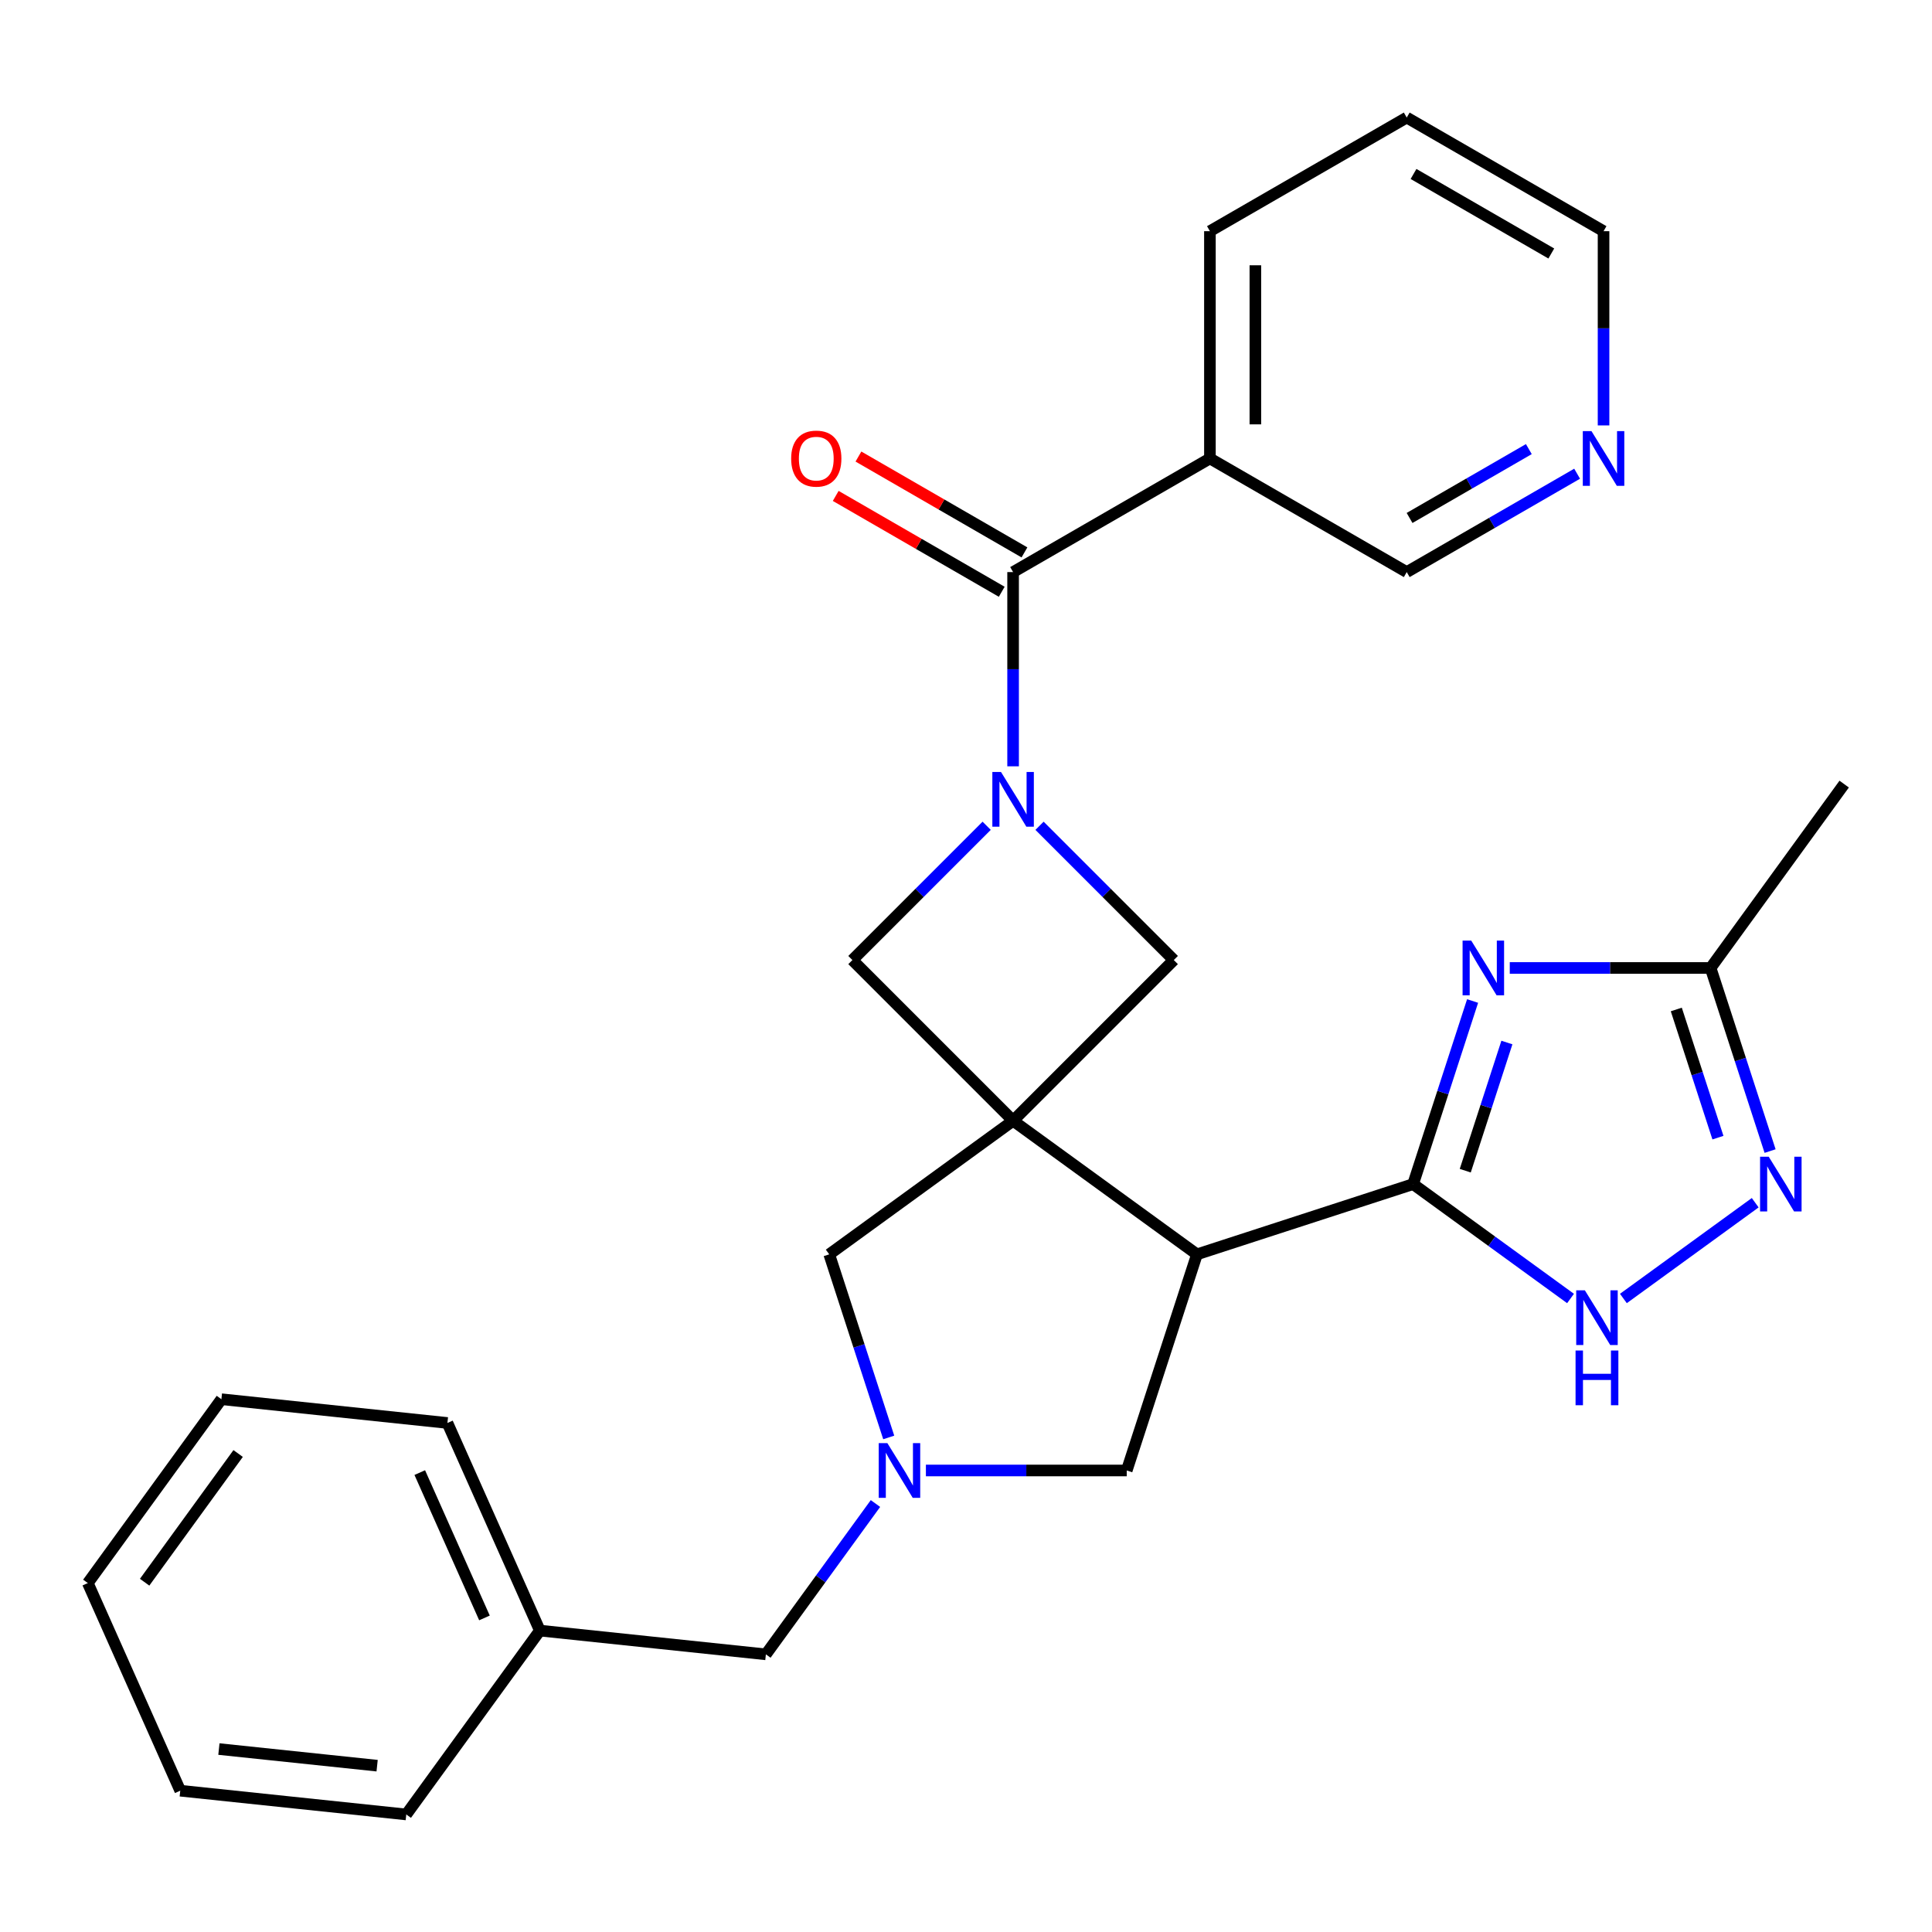 <?xml version='1.0' encoding='iso-8859-1'?>
<svg version='1.1' baseProfile='full'
              xmlns='http://www.w3.org/2000/svg'
                      xmlns:rdkit='http://www.rdkit.org/xml'
                      xmlns:xlink='http://www.w3.org/1999/xlink'
                  xml:space='preserve'
width='1000px' height='1000px' viewBox='0 0 1000 1000'>
<!-- END OF HEADER -->
<rect style='opacity:1.0;fill:#FFFFFF;stroke:none' width='1000' height='1000' x='0' y='0'> </rect>
<path class='bond-2' d='M 524.378,580.1 L 619.545,649.243' style='fill:none;fill-rule:evenodd;stroke:#000000;stroke-width:6px;stroke-linecap:butt;stroke-linejoin:miter;stroke-opacity:1' />
<path class='bond-8' d='M 524.378,580.1 L 607.557,496.921' style='fill:none;fill-rule:evenodd;stroke:#000000;stroke-width:6px;stroke-linecap:butt;stroke-linejoin:miter;stroke-opacity:1' />
<path class='bond-9' d='M 524.378,580.1 L 441.199,496.921' style='fill:none;fill-rule:evenodd;stroke:#000000;stroke-width:6px;stroke-linecap:butt;stroke-linejoin:miter;stroke-opacity:1' />
<path class='bond-11' d='M 524.378,580.1 L 429.211,649.243' style='fill:none;fill-rule:evenodd;stroke:#000000;stroke-width:6px;stroke-linecap:butt;stroke-linejoin:miter;stroke-opacity:1' />
<path class='bond-0' d='M 731.42,612.892 L 619.545,649.243' style='fill:none;fill-rule:evenodd;stroke:#000000;stroke-width:6px;stroke-linecap:butt;stroke-linejoin:miter;stroke-opacity:1' />
<path class='bond-3' d='M 731.42,612.892 L 746.817,565.505' style='fill:none;fill-rule:evenodd;stroke:#000000;stroke-width:6px;stroke-linecap:butt;stroke-linejoin:miter;stroke-opacity:1' />
<path class='bond-3' d='M 746.817,565.505 L 762.214,518.118' style='fill:none;fill-rule:evenodd;stroke:#0000FF;stroke-width:6px;stroke-linecap:butt;stroke-linejoin:miter;stroke-opacity:1' />
<path class='bond-3' d='M 758.414,605.946 L 769.192,572.775' style='fill:none;fill-rule:evenodd;stroke:#000000;stroke-width:6px;stroke-linecap:butt;stroke-linejoin:miter;stroke-opacity:1' />
<path class='bond-3' d='M 769.192,572.775 L 779.97,539.604' style='fill:none;fill-rule:evenodd;stroke:#0000FF;stroke-width:6px;stroke-linecap:butt;stroke-linejoin:miter;stroke-opacity:1' />
<path class='bond-5' d='M 731.42,612.892 L 772.163,642.494' style='fill:none;fill-rule:evenodd;stroke:#000000;stroke-width:6px;stroke-linecap:butt;stroke-linejoin:miter;stroke-opacity:1' />
<path class='bond-5' d='M 772.163,642.494 L 812.906,672.095' style='fill:none;fill-rule:evenodd;stroke:#0000FF;stroke-width:6px;stroke-linecap:butt;stroke-linejoin:miter;stroke-opacity:1' />
<path class='bond-1' d='M 510.697,427.423 L 475.948,462.172' style='fill:none;fill-rule:evenodd;stroke:#0000FF;stroke-width:6px;stroke-linecap:butt;stroke-linejoin:miter;stroke-opacity:1' />
<path class='bond-1' d='M 475.948,462.172 L 441.199,496.921' style='fill:none;fill-rule:evenodd;stroke:#000000;stroke-width:6px;stroke-linecap:butt;stroke-linejoin:miter;stroke-opacity:1' />
<path class='bond-4' d='M 524.378,396.642 L 524.378,346.376' style='fill:none;fill-rule:evenodd;stroke:#0000FF;stroke-width:6px;stroke-linecap:butt;stroke-linejoin:miter;stroke-opacity:1' />
<path class='bond-4' d='M 524.378,346.376 L 524.378,296.11' style='fill:none;fill-rule:evenodd;stroke:#000000;stroke-width:6px;stroke-linecap:butt;stroke-linejoin:miter;stroke-opacity:1' />
<path class='bond-28' d='M 538.059,427.423 L 572.808,462.172' style='fill:none;fill-rule:evenodd;stroke:#0000FF;stroke-width:6px;stroke-linecap:butt;stroke-linejoin:miter;stroke-opacity:1' />
<path class='bond-28' d='M 572.808,462.172 L 607.557,496.921' style='fill:none;fill-rule:evenodd;stroke:#000000;stroke-width:6px;stroke-linecap:butt;stroke-linejoin:miter;stroke-opacity:1' />
<path class='bond-13' d='M 619.545,649.243 L 583.194,761.118' style='fill:none;fill-rule:evenodd;stroke:#000000;stroke-width:6px;stroke-linecap:butt;stroke-linejoin:miter;stroke-opacity:1' />
<path class='bond-10' d='M 781.451,501.017 L 833.427,501.017' style='fill:none;fill-rule:evenodd;stroke:#0000FF;stroke-width:6px;stroke-linecap:butt;stroke-linejoin:miter;stroke-opacity:1' />
<path class='bond-10' d='M 833.427,501.017 L 885.403,501.017' style='fill:none;fill-rule:evenodd;stroke:#000000;stroke-width:6px;stroke-linecap:butt;stroke-linejoin:miter;stroke-opacity:1' />
<path class='bond-12' d='M 524.378,296.11 L 626.251,237.294' style='fill:none;fill-rule:evenodd;stroke:#000000;stroke-width:6px;stroke-linecap:butt;stroke-linejoin:miter;stroke-opacity:1' />
<path class='bond-14' d='M 530.26,285.923 L 487.294,261.116' style='fill:none;fill-rule:evenodd;stroke:#000000;stroke-width:6px;stroke-linecap:butt;stroke-linejoin:miter;stroke-opacity:1' />
<path class='bond-14' d='M 487.294,261.116 L 444.328,236.31' style='fill:none;fill-rule:evenodd;stroke:#FF0000;stroke-width:6px;stroke-linecap:butt;stroke-linejoin:miter;stroke-opacity:1' />
<path class='bond-14' d='M 518.496,306.297 L 475.53,281.491' style='fill:none;fill-rule:evenodd;stroke:#000000;stroke-width:6px;stroke-linecap:butt;stroke-linejoin:miter;stroke-opacity:1' />
<path class='bond-14' d='M 475.53,281.491 L 432.564,256.684' style='fill:none;fill-rule:evenodd;stroke:#FF0000;stroke-width:6px;stroke-linecap:butt;stroke-linejoin:miter;stroke-opacity:1' />
<path class='bond-7' d='M 840.267,672.095 L 908.495,622.525' style='fill:none;fill-rule:evenodd;stroke:#0000FF;stroke-width:6px;stroke-linecap:butt;stroke-linejoin:miter;stroke-opacity:1' />
<path class='bond-6' d='M 460.005,744.017 L 444.608,696.63' style='fill:none;fill-rule:evenodd;stroke:#0000FF;stroke-width:6px;stroke-linecap:butt;stroke-linejoin:miter;stroke-opacity:1' />
<path class='bond-6' d='M 444.608,696.63 L 429.211,649.243' style='fill:none;fill-rule:evenodd;stroke:#000000;stroke-width:6px;stroke-linecap:butt;stroke-linejoin:miter;stroke-opacity:1' />
<path class='bond-15' d='M 453.137,778.219 L 424.778,817.252' style='fill:none;fill-rule:evenodd;stroke:#0000FF;stroke-width:6px;stroke-linecap:butt;stroke-linejoin:miter;stroke-opacity:1' />
<path class='bond-15' d='M 424.778,817.252 L 396.419,856.284' style='fill:none;fill-rule:evenodd;stroke:#000000;stroke-width:6px;stroke-linecap:butt;stroke-linejoin:miter;stroke-opacity:1' />
<path class='bond-29' d='M 479.242,761.118 L 531.218,761.118' style='fill:none;fill-rule:evenodd;stroke:#0000FF;stroke-width:6px;stroke-linecap:butt;stroke-linejoin:miter;stroke-opacity:1' />
<path class='bond-29' d='M 531.218,761.118 L 583.194,761.118' style='fill:none;fill-rule:evenodd;stroke:#000000;stroke-width:6px;stroke-linecap:butt;stroke-linejoin:miter;stroke-opacity:1' />
<path class='bond-30' d='M 916.197,595.791 L 900.8,548.404' style='fill:none;fill-rule:evenodd;stroke:#0000FF;stroke-width:6px;stroke-linecap:butt;stroke-linejoin:miter;stroke-opacity:1' />
<path class='bond-30' d='M 900.8,548.404 L 885.403,501.017' style='fill:none;fill-rule:evenodd;stroke:#000000;stroke-width:6px;stroke-linecap:butt;stroke-linejoin:miter;stroke-opacity:1' />
<path class='bond-30' d='M 889.203,588.845 L 878.425,555.674' style='fill:none;fill-rule:evenodd;stroke:#0000FF;stroke-width:6px;stroke-linecap:butt;stroke-linejoin:miter;stroke-opacity:1' />
<path class='bond-30' d='M 878.425,555.674 L 867.647,522.503' style='fill:none;fill-rule:evenodd;stroke:#000000;stroke-width:6px;stroke-linecap:butt;stroke-linejoin:miter;stroke-opacity:1' />
<path class='bond-20' d='M 885.403,501.017 L 954.545,405.85' style='fill:none;fill-rule:evenodd;stroke:#000000;stroke-width:6px;stroke-linecap:butt;stroke-linejoin:miter;stroke-opacity:1' />
<path class='bond-17' d='M 626.251,237.294 L 728.123,296.11' style='fill:none;fill-rule:evenodd;stroke:#000000;stroke-width:6px;stroke-linecap:butt;stroke-linejoin:miter;stroke-opacity:1' />
<path class='bond-19' d='M 626.251,237.294 L 626.251,119.661' style='fill:none;fill-rule:evenodd;stroke:#000000;stroke-width:6px;stroke-linecap:butt;stroke-linejoin:miter;stroke-opacity:1' />
<path class='bond-19' d='M 649.777,219.649 L 649.777,137.306' style='fill:none;fill-rule:evenodd;stroke:#000000;stroke-width:6px;stroke-linecap:butt;stroke-linejoin:miter;stroke-opacity:1' />
<path class='bond-18' d='M 396.419,856.284 L 279.431,843.989' style='fill:none;fill-rule:evenodd;stroke:#000000;stroke-width:6px;stroke-linecap:butt;stroke-linejoin:miter;stroke-opacity:1' />
<path class='bond-16' d='M 816.315,245.192 L 772.219,270.651' style='fill:none;fill-rule:evenodd;stroke:#0000FF;stroke-width:6px;stroke-linecap:butt;stroke-linejoin:miter;stroke-opacity:1' />
<path class='bond-16' d='M 772.219,270.651 L 728.123,296.11' style='fill:none;fill-rule:evenodd;stroke:#000000;stroke-width:6px;stroke-linecap:butt;stroke-linejoin:miter;stroke-opacity:1' />
<path class='bond-16' d='M 791.323,232.455 L 760.456,250.276' style='fill:none;fill-rule:evenodd;stroke:#0000FF;stroke-width:6px;stroke-linecap:butt;stroke-linejoin:miter;stroke-opacity:1' />
<path class='bond-16' d='M 760.456,250.276 L 729.589,268.098' style='fill:none;fill-rule:evenodd;stroke:#000000;stroke-width:6px;stroke-linecap:butt;stroke-linejoin:miter;stroke-opacity:1' />
<path class='bond-32' d='M 829.996,220.193 L 829.996,169.927' style='fill:none;fill-rule:evenodd;stroke:#0000FF;stroke-width:6px;stroke-linecap:butt;stroke-linejoin:miter;stroke-opacity:1' />
<path class='bond-32' d='M 829.996,169.927 L 829.996,119.661' style='fill:none;fill-rule:evenodd;stroke:#000000;stroke-width:6px;stroke-linecap:butt;stroke-linejoin:miter;stroke-opacity:1' />
<path class='bond-22' d='M 279.431,843.989 L 231.585,736.526' style='fill:none;fill-rule:evenodd;stroke:#000000;stroke-width:6px;stroke-linecap:butt;stroke-linejoin:miter;stroke-opacity:1' />
<path class='bond-22' d='M 250.761,837.438 L 217.27,762.214' style='fill:none;fill-rule:evenodd;stroke:#000000;stroke-width:6px;stroke-linecap:butt;stroke-linejoin:miter;stroke-opacity:1' />
<path class='bond-23' d='M 279.431,843.989 L 210.288,939.155' style='fill:none;fill-rule:evenodd;stroke:#000000;stroke-width:6px;stroke-linecap:butt;stroke-linejoin:miter;stroke-opacity:1' />
<path class='bond-24' d='M 626.251,119.661 L 728.123,60.845' style='fill:none;fill-rule:evenodd;stroke:#000000;stroke-width:6px;stroke-linecap:butt;stroke-linejoin:miter;stroke-opacity:1' />
<path class='bond-21' d='M 829.996,119.661 L 728.123,60.845' style='fill:none;fill-rule:evenodd;stroke:#000000;stroke-width:6px;stroke-linecap:butt;stroke-linejoin:miter;stroke-opacity:1' />
<path class='bond-21' d='M 802.952,131.213 L 731.641,90.042' style='fill:none;fill-rule:evenodd;stroke:#000000;stroke-width:6px;stroke-linecap:butt;stroke-linejoin:miter;stroke-opacity:1' />
<path class='bond-25' d='M 231.585,736.526 L 114.597,724.23' style='fill:none;fill-rule:evenodd;stroke:#000000;stroke-width:6px;stroke-linecap:butt;stroke-linejoin:miter;stroke-opacity:1' />
<path class='bond-26' d='M 210.288,939.155 L 93.3,926.859' style='fill:none;fill-rule:evenodd;stroke:#000000;stroke-width:6px;stroke-linecap:butt;stroke-linejoin:miter;stroke-opacity:1' />
<path class='bond-26' d='M 195.199,913.913 L 113.307,905.306' style='fill:none;fill-rule:evenodd;stroke:#000000;stroke-width:6px;stroke-linecap:butt;stroke-linejoin:miter;stroke-opacity:1' />
<path class='bond-31' d='M 114.597,724.23 L 45.455,819.397' style='fill:none;fill-rule:evenodd;stroke:#000000;stroke-width:6px;stroke-linecap:butt;stroke-linejoin:miter;stroke-opacity:1' />
<path class='bond-31' d='M 123.259,752.333 L 74.859,818.95' style='fill:none;fill-rule:evenodd;stroke:#000000;stroke-width:6px;stroke-linecap:butt;stroke-linejoin:miter;stroke-opacity:1' />
<path class='bond-27' d='M 93.3,926.859 L 45.455,819.397' style='fill:none;fill-rule:evenodd;stroke:#000000;stroke-width:6px;stroke-linecap:butt;stroke-linejoin:miter;stroke-opacity:1' />
<path  class='atom-2' d='M 518.118 399.582
L 527.398 414.582
Q 528.318 416.062, 529.798 418.742
Q 531.278 421.422, 531.358 421.582
L 531.358 399.582
L 535.118 399.582
L 535.118 427.902
L 531.238 427.902
L 521.278 411.502
Q 520.118 409.582, 518.878 407.382
Q 517.678 405.182, 517.318 404.502
L 517.318 427.902
L 513.638 427.902
L 513.638 399.582
L 518.118 399.582
' fill='#0000FF'/>
<path  class='atom-4' d='M 761.51 486.857
L 770.79 501.857
Q 771.71 503.337, 773.19 506.017
Q 774.67 508.697, 774.75 508.857
L 774.75 486.857
L 778.51 486.857
L 778.51 515.177
L 774.63 515.177
L 764.67 498.777
Q 763.51 496.857, 762.27 494.657
Q 761.07 492.457, 760.71 491.777
L 760.71 515.177
L 757.03 515.177
L 757.03 486.857
L 761.51 486.857
' fill='#0000FF'/>
<path  class='atom-6' d='M 820.327 667.875
L 829.607 682.875
Q 830.527 684.355, 832.007 687.035
Q 833.487 689.715, 833.567 689.875
L 833.567 667.875
L 837.327 667.875
L 837.327 696.195
L 833.447 696.195
L 823.487 679.795
Q 822.327 677.875, 821.087 675.675
Q 819.887 673.475, 819.527 672.795
L 819.527 696.195
L 815.847 696.195
L 815.847 667.875
L 820.327 667.875
' fill='#0000FF'/>
<path  class='atom-6' d='M 815.507 699.027
L 819.347 699.027
L 819.347 711.067
L 833.827 711.067
L 833.827 699.027
L 837.667 699.027
L 837.667 727.347
L 833.827 727.347
L 833.827 714.267
L 819.347 714.267
L 819.347 727.347
L 815.507 727.347
L 815.507 699.027
' fill='#0000FF'/>
<path  class='atom-7' d='M 459.302 746.958
L 468.582 761.958
Q 469.502 763.438, 470.982 766.118
Q 472.462 768.798, 472.542 768.958
L 472.542 746.958
L 476.302 746.958
L 476.302 775.278
L 472.422 775.278
L 462.462 758.878
Q 461.302 756.958, 460.062 754.758
Q 458.862 752.558, 458.502 751.878
L 458.502 775.278
L 454.822 775.278
L 454.822 746.958
L 459.302 746.958
' fill='#0000FF'/>
<path  class='atom-8' d='M 915.493 598.732
L 924.773 613.732
Q 925.693 615.212, 927.173 617.892
Q 928.653 620.572, 928.733 620.732
L 928.733 598.732
L 932.493 598.732
L 932.493 627.052
L 928.613 627.052
L 918.653 610.652
Q 917.493 608.732, 916.253 606.532
Q 915.053 604.332, 914.693 603.652
L 914.693 627.052
L 911.013 627.052
L 911.013 598.732
L 915.493 598.732
' fill='#0000FF'/>
<path  class='atom-15' d='M 409.505 237.374
Q 409.505 230.574, 412.865 226.774
Q 416.225 222.974, 422.505 222.974
Q 428.785 222.974, 432.145 226.774
Q 435.505 230.574, 435.505 237.374
Q 435.505 244.254, 432.105 248.174
Q 428.705 252.054, 422.505 252.054
Q 416.265 252.054, 412.865 248.174
Q 409.505 244.294, 409.505 237.374
M 422.505 248.854
Q 426.825 248.854, 429.145 245.974
Q 431.505 243.054, 431.505 237.374
Q 431.505 231.814, 429.145 229.014
Q 426.825 226.174, 422.505 226.174
Q 418.185 226.174, 415.825 228.974
Q 413.505 231.774, 413.505 237.374
Q 413.505 243.094, 415.825 245.974
Q 418.185 248.854, 422.505 248.854
' fill='#FF0000'/>
<path  class='atom-17' d='M 823.736 223.134
L 833.016 238.134
Q 833.936 239.614, 835.416 242.294
Q 836.896 244.974, 836.976 245.134
L 836.976 223.134
L 840.736 223.134
L 840.736 251.454
L 836.856 251.454
L 826.896 235.054
Q 825.736 233.134, 824.496 230.934
Q 823.296 228.734, 822.936 228.054
L 822.936 251.454
L 819.256 251.454
L 819.256 223.134
L 823.736 223.134
' fill='#0000FF'/>
</svg>
